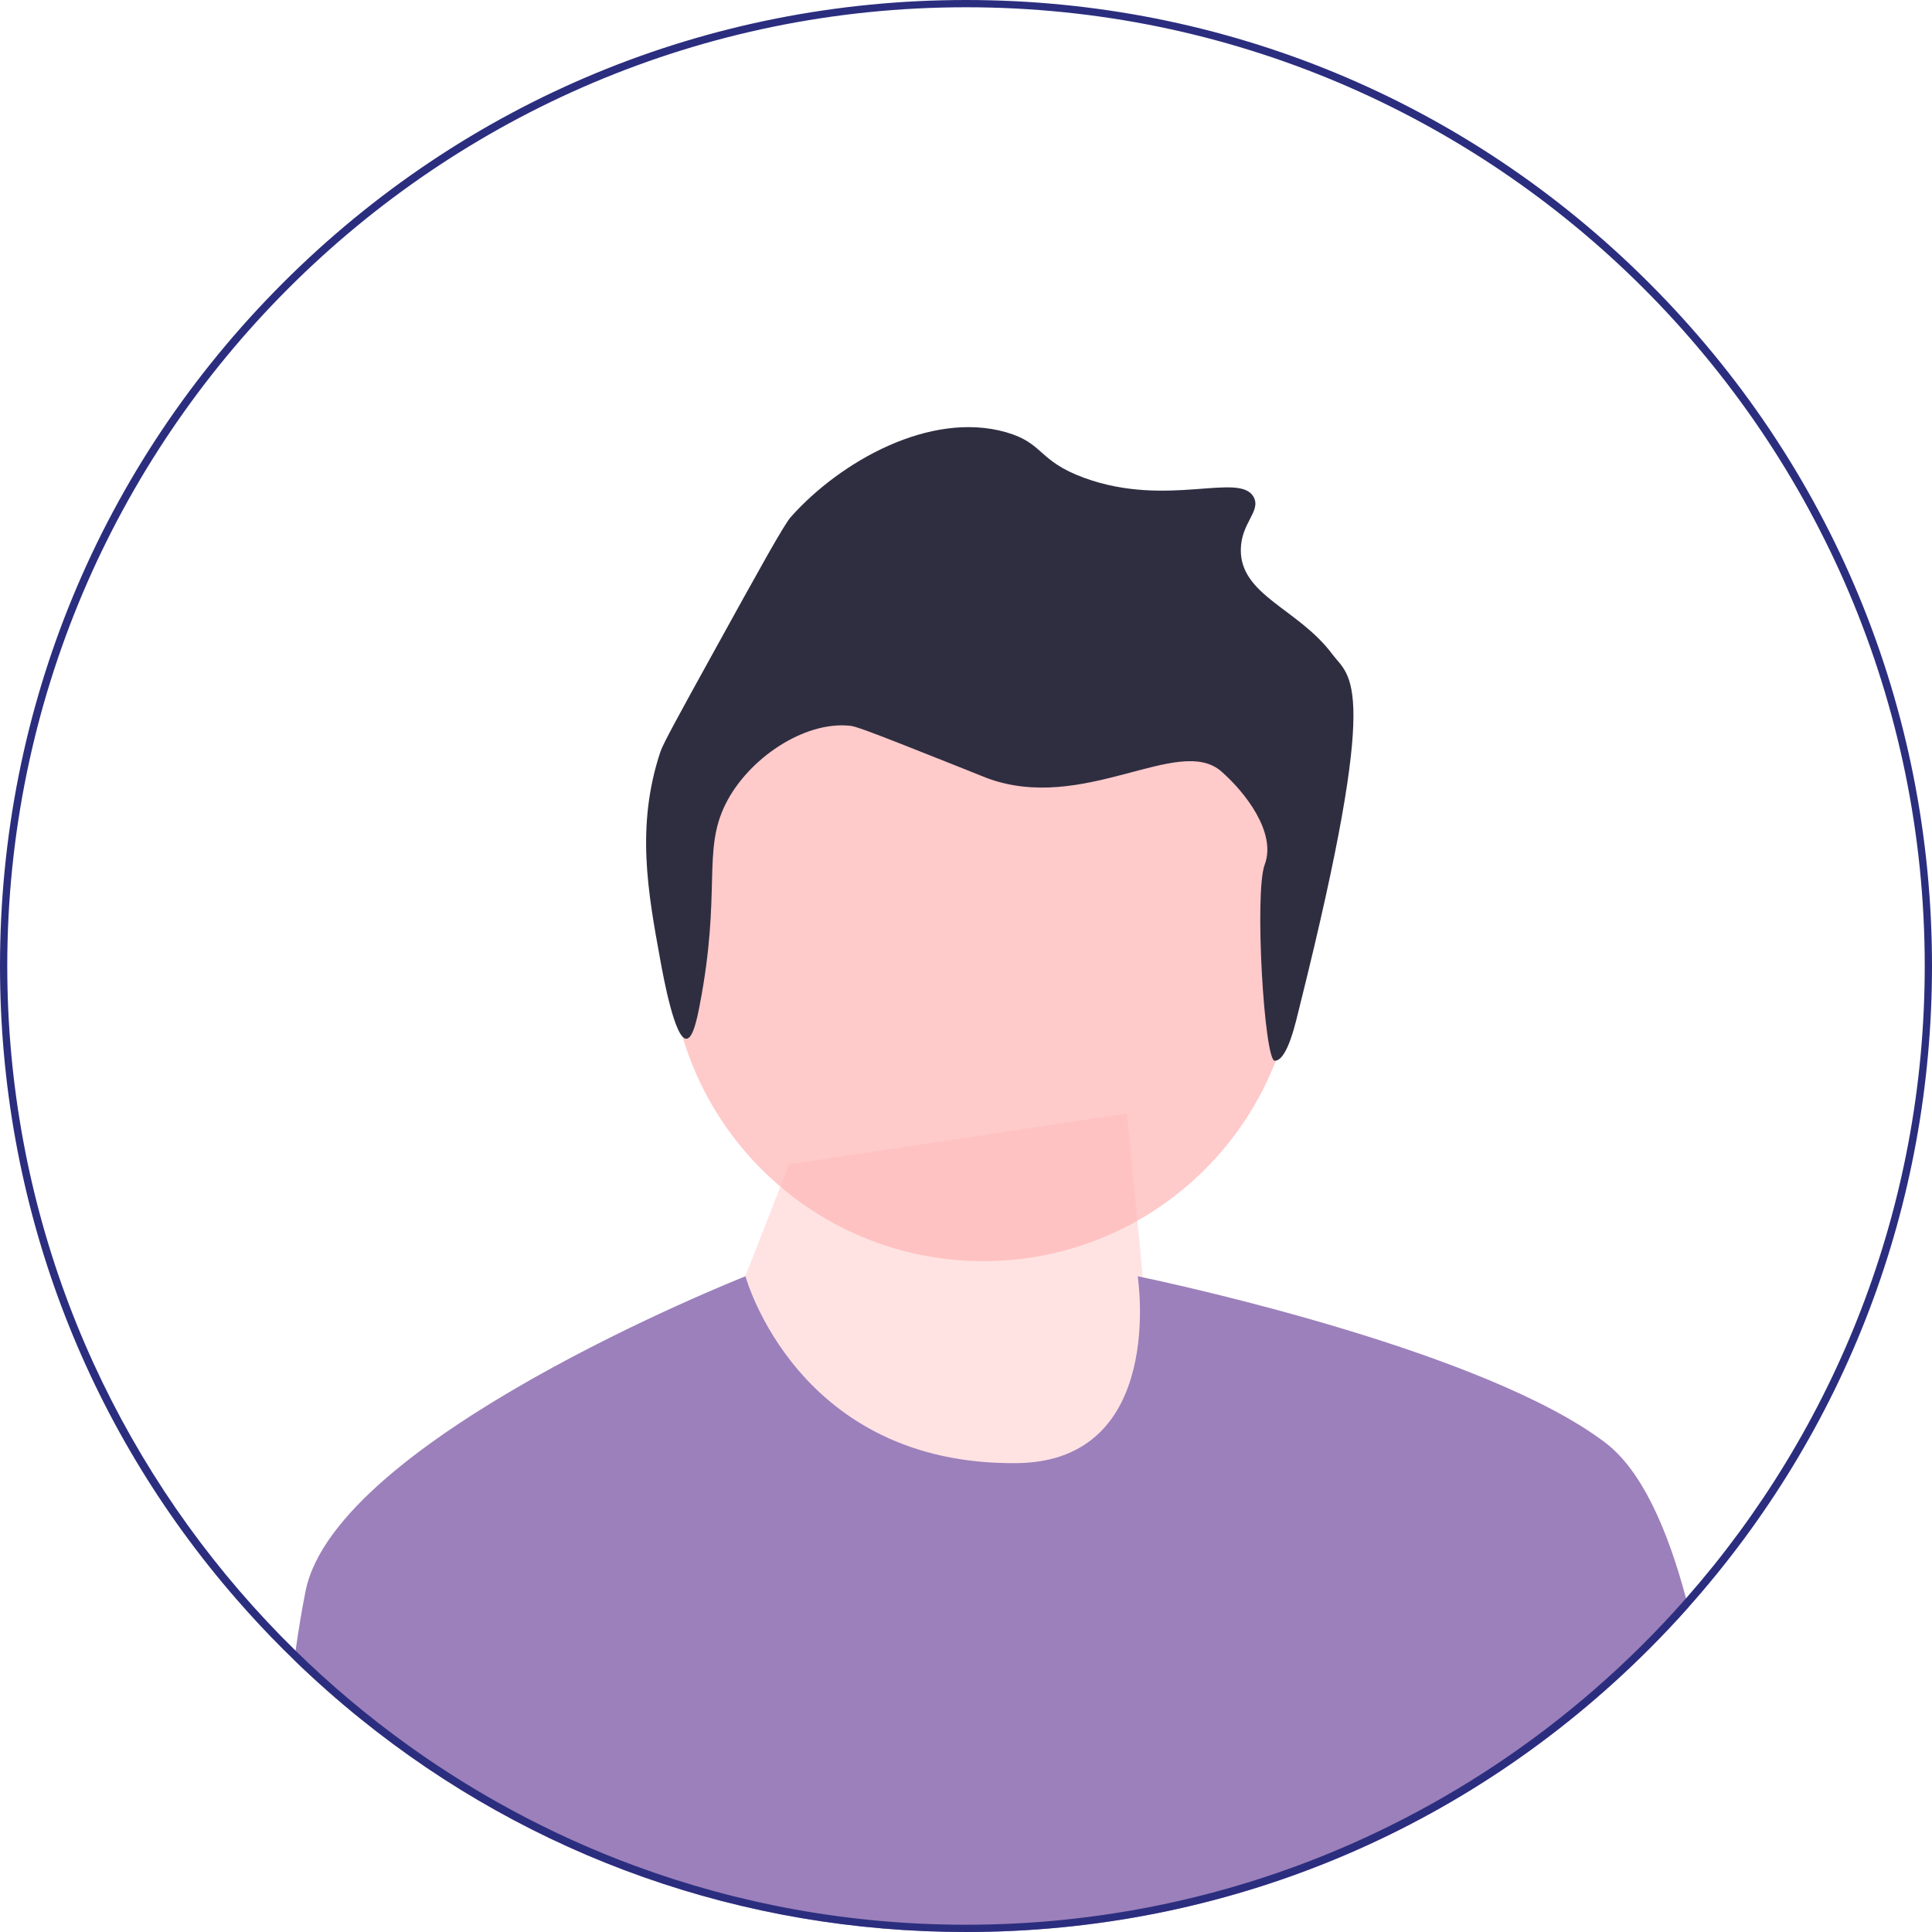 <svg xmlns="http://www.w3.org/2000/svg" width="532" height="532" viewBox="0 0 532 532" fill="none"><g clip-path="url(#clip0_535_10)"><path d="M270.759 347.278C318.448 347.278 357.108 308.619 357.108 260.929C357.108 213.24 318.448 174.58 270.759 174.58C223.07 174.58 184.41 213.24 184.41 260.929C184.41 308.619 223.07 347.278 270.759 347.278Z" fill="#FFB6B6" fill-opacity="0.72"></path><path d="M199.288 366.614L217.288 320.614L310.288 306.614L320.28 408.44L226.28 410.44L199.288 366.614Z" fill="#FFB6B6" fill-opacity="0.38"></path><path d="M357.945 276.861C356.824 281.351 354.558 292.041 351.021 292.094C348.13 292.136 345.364 245.759 348.251 238.088C351.568 229.275 342.852 218.127 336.287 212.405C324.483 202.115 298.28 224.209 271.636 214.201C270.93 213.936 271.07 213.966 262.657 210.609C236.767 200.279 235.406 199.981 233.923 199.834C221.372 198.592 206.056 208.862 199.801 221.384C193.3 234.401 198.732 245.565 192.618 277.056C191.905 280.727 190.786 285.958 189.026 286.035C185.808 286.176 182.666 268.987 181.843 264.485C178.395 245.623 175.07 227.438 181.843 207.017C182.581 204.79 187.134 196.523 196.209 180.079C209.284 156.391 215.86 144.502 217.76 142.366C231.388 127.04 256.196 113.059 277.023 119.02C287.55 122.033 285.663 126.877 298.574 131.591C321.582 139.991 341.579 129.718 345.266 136.978C347.22 140.824 341.754 143.995 341.675 151.345C341.539 163.957 357.489 167.601 366.817 180.079C371.831 186.787 380.414 186.859 357.945 276.861Z" fill="#2F2E41"></path><path d="M464.92 442.61C461.44 446.521 457.83 450.351 454.09 454.091C403.85 504.33 337.05 532 266 532C204.59 532 146.36 511.33 99.25 473.28C99.22 473.261 99.2 473.24 99.17 473.21C92.92 468.171 86.87 462.811 81.03 457.15C81.14 456.271 81.26 455.4 81.39 454.54C82.21 448.74 83.12 443.21 84.14 438.12C92.49 396.4 202.36 352.601 205.22 351.46C205.26 351.45 205.28 351.44 205.28 351.44C205.28 351.44 219.42 403.561 280.01 402.891C321.28 402.44 313.28 351.44 313.28 351.44C313.28 351.44 313.78 351.54 314.72 351.74C326.64 354.271 409.4 372.45 442.05 397.261C452 404.82 459.14 420.921 464.27 440.12C464.49 440.94 464.7 441.78 464.92 442.61Z" fill="#9C80BB"></path><path d="M454.09 77.91C403.85 27.671 337.05 0 266 0C194.95 0 128.15 27.671 77.91 77.91C27.67 128.15 0 194.95 0 266C0 330.851 23.05 392.16 65.29 440.57C69.32 445.2 73.53 449.71 77.91 454.091C78.94 455.12 79.98 456.15 81.03 457.15C86.87 462.811 92.92 468.171 99.17 473.21C99.2 473.24 99.22 473.261 99.25 473.28C146.36 511.33 204.59 532 266 532C337.05 532 403.85 504.33 454.09 454.091C457.83 450.351 461.44 446.521 464.92 442.61C508.29 393.891 532 331.771 532 266C532 194.95 504.33 128.15 454.09 77.91ZM464.27 440.12C456.4 449.07 447.94 457.49 438.94 465.301C421.87 480.15 402.87 492.83 382.38 502.931C375.19 506.48 367.82 509.71 360.28 512.601C330.99 523.841 299.2 530 266 530C233.96 530 203.24 524.261 174.81 513.761C163.14 509.46 151.86 504.351 141.03 498.5C139.44 497.641 137.86 496.771 136.29 495.881C128.03 491.2 120.04 486.091 112.37 480.57C101.38 472.69 91.02 463.98 81.39 454.54C75.99 449.25 70.83 443.74 65.9 438.011C26.09 391.771 2 331.65 2 266C2 120.431 120.43 2 266 2C411.57 2 530 120.431 530 266C530 332.66 505.17 393.62 464.27 440.12Z" fill="#2B2E7E"></path></g><defs><clipPath id="clip0_535_10"><rect width="532" height="532" fill="white"></rect></clipPath></defs></svg>